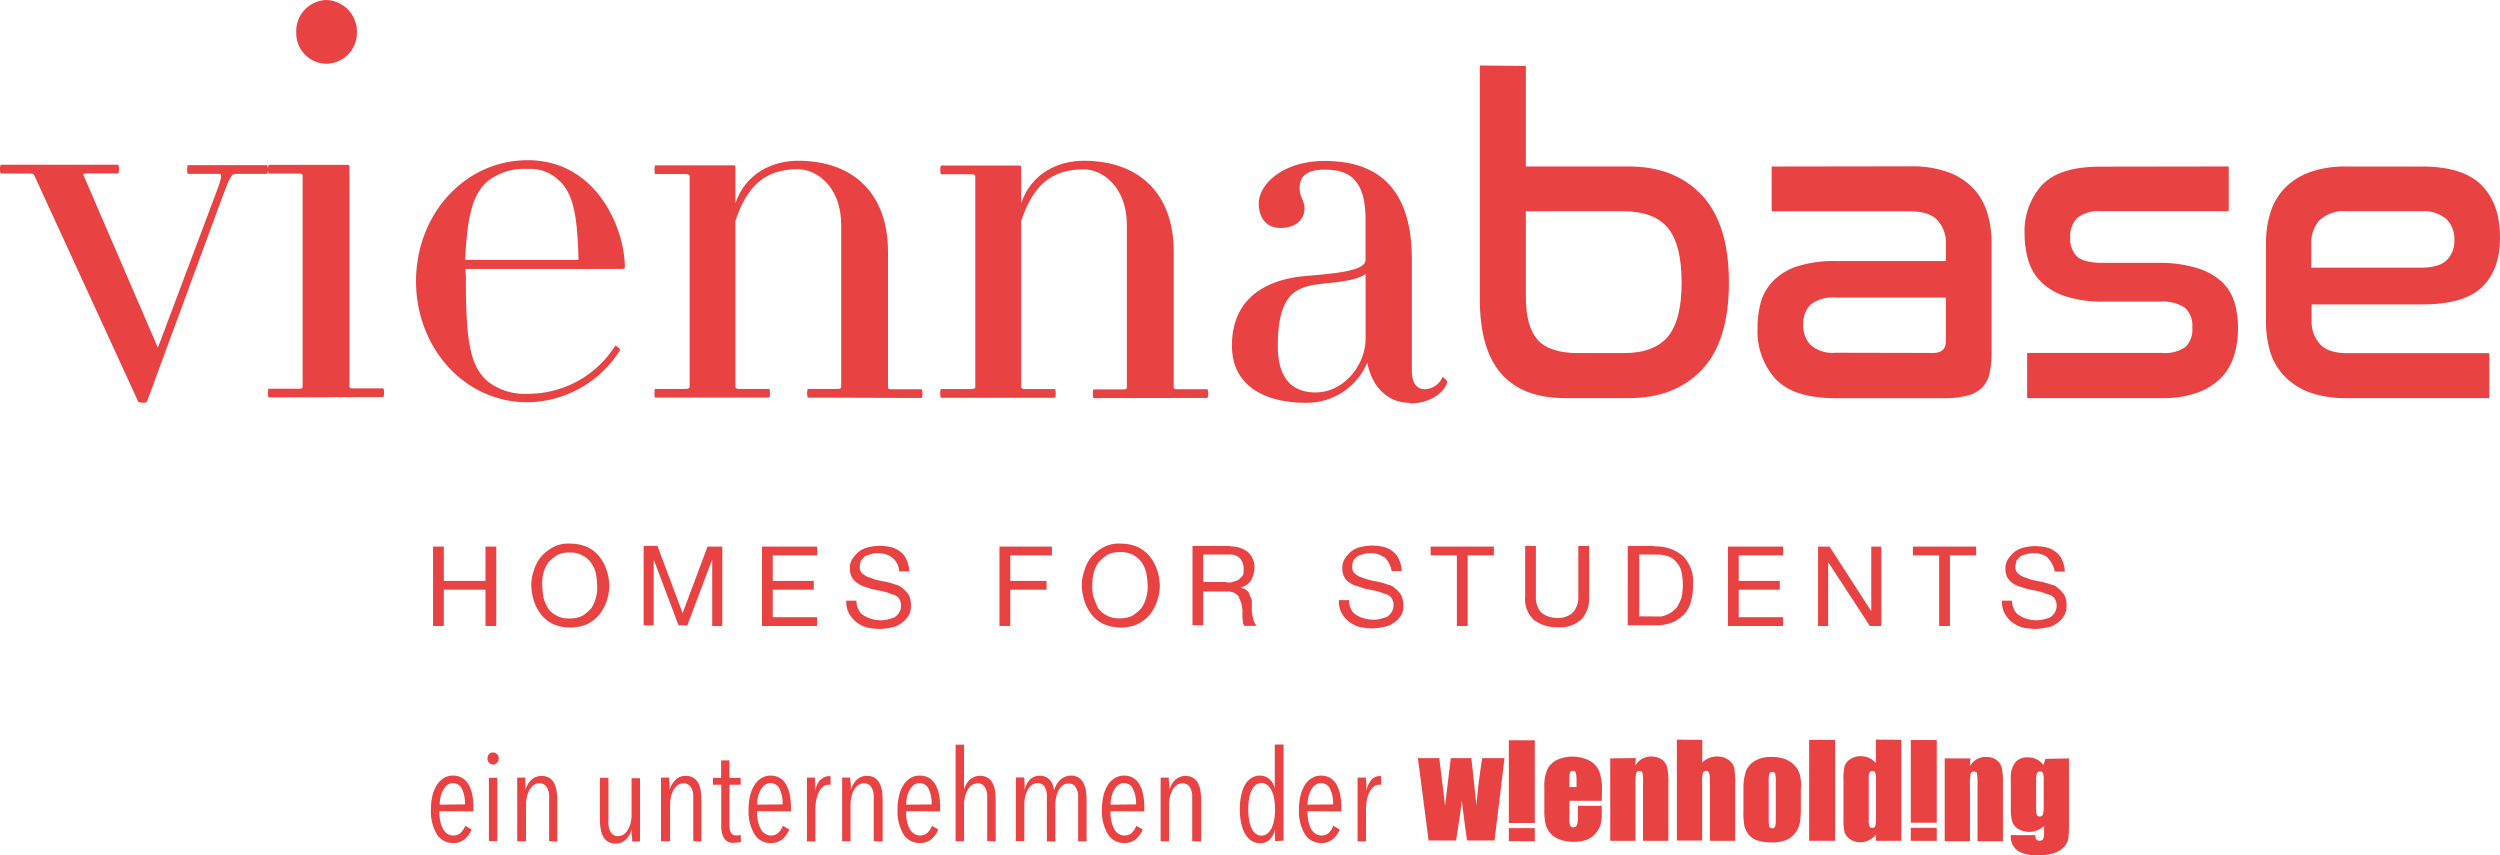<?xml version="1.0" encoding="UTF-8"?> <svg xmlns="http://www.w3.org/2000/svg" id="logo" viewBox="0 0 364.22 124.61"> <defs> <style>.cls-1{fill:#e84243;}</style> </defs> <g id="Ebene_2" data-name="Ebene 2"> <g id="Ebene_1-2" data-name="Ebene 1-2"> <path class="cls-1" d="M34.41,25.33c-.64,0-.87.24-2,3.34l-11,29.85c-.08.24-1.19.16-1.27,0l-15.16-33c-.08-.16-.23-.24-.63-.24H.17c-.24,0-.24-1.28,0-1.28h17c.23,0,.23,1.27,0,1.27H12.64q-.6,0-.48.24L23,50.66l8.27-22c1.19-3.09,1.11-3.33.56-3.33H27.38c-.16,0-.16-1.27,0-1.27H38.82c.32,0,.31,1.27,0,1.27Z"></path> <path class="cls-1" d="M39.16,57.9c-.16,0-.16-1.27,0-1.27h4.37c.48,0,.56-.08.56-.32V25.61c0-.23-.08-.31-.56-.32H39.16c-.15,0-.15-1.27,0-1.27H50.67a.21.21,0,0,1,.24.17V56.26c0,.24.15.32.47.32h4.45c.16,0,.16,1.27,0,1.27ZM47.52,9.29a4.45,4.45,0,0,1-4.36-4.54V4.69A4.53,4.53,0,0,1,47.52,0h0A4.61,4.61,0,0,1,52,4.69a4.52,4.52,0,0,1-4.45,4.6"></path> <path class="cls-1" d="M90.79,39.18h-23A12.26,12.26,0,0,1,67.87,41c0,9,.71,12.47,3.25,14.62a8.82,8.82,0,0,0,5.8,1.75,15,15,0,0,0,12.71-7c.08-.08.79.48.71.64a16.18,16.18,0,0,1-13.45,7.6c-9.3,0-16.28-8-16.28-17.64s7-17.63,16.29-17.63c10,0,14.13,9.94,14.13,15.58a.21.21,0,0,1-.17.24h-.07m-9.28-12.8a6,6,0,0,0-4.61-1.75,8.76,8.76,0,0,0-5.8,1.74c-2.22,1.91-3,4.92-3.34,11.51H84.28c-.15-6.59-.79-9.61-2.77-11.52"></path> <path class="cls-1" d="M117.71,57.93c-.16,0-.16-1.27,0-1.27h4.37c.32,0,.47-.08.47-.32V32.76c0-5.56-3.58-8.1-6.28-8.11-4.92,0-7.46,2.54-9.13,7.54V56.34c0,.24.23.32.55.32h4.37c.16,0,.16,1.27,0,1.27H95.46c-.16,0-.16-1.27,0-1.27h4.45c.32,0,.56-.08.56-.32V25.68c0-.24-.24-.32-.56-.32H95.47c-.16,0-.16-1.27,0-1.27H106.9c.24,0,.24.08.24.24v5.28c1.51-4.44,5.48-6.19,9.13-6.19,8.11,0,13.11,4.85,13.1,13.27v19.7c0,.24.08.32.48.32h4.37c.24,0,.24,1.27,0,1.27Z"></path> <path class="cls-1" d="M159.33,58c-.16,0-.16-1.27,0-1.27h4.37c.32,0,.47-.08.47-.32V32.78c0-5.56-3.57-8.11-6.27-8.11-4.92,0-7.46,2.54-9.13,7.54V56.36c0,.23.23.32.55.32h4.37c.16,0,.16,1.27,0,1.27h-16.6c-.16,0-.16-1.27,0-1.27h4.45c.32,0,.55-.08.55-.32V25.71c0-.24-.24-.32-.56-.32H137.1c-.15,0-.15-1.27,0-1.27h11.43c.24,0,.24.08.24.24v5.25c1.51-4.45,5.48-6.19,9.13-6.19,8.11,0,13.11,4.85,13.1,13.27v19.7c0,.23.08.31.48.31h4.37c.24,0,.24,1.27,0,1.27Z"></path> <path class="cls-1" d="M205.39,58.69c-3.49,0-5.63-2.71-6.19-5.88a9.54,9.54,0,0,1-9,5.87c-5.33,0-10.73-2.07-10.72-8.34,0-8.34,7.23-9.77,10.33-10.09,4.36-.39,9.13-.71,9.13-2.38v-6c0-6.36-3.09-7.15-5.95-7.15-2.3,0-3.65.71-3.65,2.7,0,1.35.71,1.74.71,2.94,0,1.5-1.11,2.85-3.5,2.85s-3.17-1.9-3.17-3.57c0-2.7,3.42-6.2,9.61-6.19,8.18,0,12.71,4.45,12.7,14.38V54c0,1.91.8,2.7,1.83,2.7a2.88,2.88,0,0,0,2.62-1.74c0-.16.8.55.72.71-.4,1.43-2.39,3.1-5.41,3.1m-6.5-18.83c-1.83,1.19-5.32,1.19-7.63,1.58-2.7.56-5.16,1.59-5.16,8.9,0,4.76,2.14,6.75,5.48,6.75,4.28,0,7.3-4.13,7.31-7.78Z"></path> <path class="cls-1" d="M222.3,9.61V24.25h15q6.72,0,10.65,4.2t3.93,12.69q0,8.58-3.94,12.73T237.29,58H228q-6.15,0-9.28-3.55t-3.13-10.91v-34Zm0,21.17V43.25q0,4.35,1.73,6.27t5.88,1.92h6.66q4.41,0,6.42-2.4t2-7.9c0-3.67-.67-6.32-2-7.93s-3.48-2.42-6.43-2.43Z"></path> <path class="cls-1" d="M278.39,24.23a15.59,15.59,0,0,1,5.37.83,9.65,9.65,0,0,1,3.68,2.34A9,9,0,0,1,289.52,31a15,15,0,0,1,.63,4.42V51.23a14.31,14.31,0,0,1-.29,3.13,4.23,4.23,0,0,1-1.06,2.08,4.53,4.53,0,0,1-2.14,1.18,12.81,12.81,0,0,1-3.49.39h-15.8q-6,0-8.66-2.76a10.35,10.35,0,0,1-2.65-7.54,13,13,0,0,1,.6-4.1,7.35,7.35,0,0,1,2-3,8.84,8.84,0,0,1,3.52-1.91,18,18,0,0,1,5.31-.67h16V35.47a4.83,4.83,0,0,0-1.18-3.33c-.79-.9-2.12-1.34-4-1.35h-20.2V24.26Zm3.25,27.19c1.24,0,1.85-.58,1.85-1.73V43.36H267.57a5.37,5.37,0,0,0-3.77,1,3.89,3.89,0,0,0-1.09,2.91,4.1,4.1,0,0,0,1.08,3,4.93,4.93,0,0,0,3.65,1.12Z"></path> <path class="cls-1" d="M324.7,24.25v6.52H306a4.93,4.93,0,0,0-3.39,1,3.78,3.78,0,0,0-1,2.88,3.52,3.52,0,0,0,1,2.72q1,.93,3.81.93h7.93a18.6,18.6,0,0,1,5.79.77,9.45,9.45,0,0,1,3.58,2,7,7,0,0,1,1.82,3,13,13,0,0,1,.51,3.71,13.17,13.17,0,0,1-.61,4.13,7.89,7.89,0,0,1-1.95,3.23,9.35,9.35,0,0,1-3.45,2.1A14.74,14.74,0,0,1,315,58H295.33V51.42H315a5.35,5.35,0,0,0,3.39-.86,3.54,3.54,0,0,0,1-2.85,3.45,3.45,0,0,0-1.12-2.91,6.07,6.07,0,0,0-3.67-.86h-8a17.3,17.3,0,0,1-5.76-.8A9.07,9.07,0,0,1,297.29,41a7.5,7.5,0,0,1-1.82-3.16,13.72,13.72,0,0,1-.51-3.71,10,10,0,0,1,2.56-7.2c1.71-1.77,4.52-2.65,8.45-2.65Z"></path> <path class="cls-1" d="M352.84,24.26q6,0,8.7,2.73c1.79,1.81,2.69,4.36,2.68,7.64q0,4.66-2.62,7.2t-8.83,2.52h-16v2.43A4.82,4.82,0,0,0,338,50.14c.78.88,2.12,1.31,4,1.31h20.66V58H341.89a15.52,15.52,0,0,1-5.4-.83,9.86,9.86,0,0,1-3.65-2.34,8.88,8.88,0,0,1-2.08-3.52,14.85,14.85,0,0,1-.63-4.44V35.38a15,15,0,0,1,.64-4.41,9,9,0,0,1,2.08-3.55,9.63,9.63,0,0,1,3.65-2.33,15.31,15.31,0,0,1,5.41-.83ZM336.72,39h15.86c1.83,0,3.12-.36,3.87-1.09A3.89,3.89,0,0,0,357.57,35a4.11,4.11,0,0,0-1.15-3.07,5,5,0,0,0-3.64-1.15H341.9a5.12,5.12,0,0,0-4,1.34,4.83,4.83,0,0,0-1.18,3.33Z"></path> <polygon class="cls-1" points="64.66 79.63 64.66 84.63 70.73 84.63 70.73 79.63 72.3 79.63 72.3 91.2 70.73 91.2 70.73 85.91 64.66 85.91 64.66 91.2 63.09 91.2 63.09 79.63 64.66 79.63"></polygon> <path class="cls-1" d="M77.79,83.06a5.72,5.72,0,0,1,1.08-2,6.33,6.33,0,0,1,1.76-1.37,4.72,4.72,0,0,1,2.45-.49,6.06,6.06,0,0,1,2.45.49,4.84,4.84,0,0,1,1.77,1.37,6.69,6.69,0,0,1,1.08,2,8.64,8.64,0,0,1,.39,2.26,7.07,7.07,0,0,1-1.47,4.25,6.06,6.06,0,0,1-1.77,1.37,6.4,6.4,0,0,1-4.9,0,4.72,4.72,0,0,1-1.76-1.37,6.36,6.36,0,0,1-1.08-2,8.63,8.63,0,0,1-.39-2.25,6.67,6.67,0,0,1,.39-2.26m1.37,4a7.57,7.57,0,0,0,.69,1.57,3.4,3.4,0,0,0,1.27,1.08A3.57,3.57,0,0,0,83,90.1a4,4,0,0,0,1.86-.39,7.26,7.26,0,0,0,1.27-1.08,4.51,4.51,0,0,0,.69-1.57A5.5,5.5,0,0,0,87,85.3a10.53,10.53,0,0,0-.19-1.77A4.46,4.46,0,0,0,86.12,82a3.4,3.4,0,0,0-1.27-1.08A3.44,3.44,0,0,0,83,80.5a3.89,3.89,0,0,0-1.87.39A6.26,6.26,0,0,0,79.85,82a4.65,4.65,0,0,0-.69,1.56A5.56,5.56,0,0,0,79,85.3a11.55,11.55,0,0,0,.19,1.76"></path> <polygon class="cls-1" points="95.82 79.63 99.45 89.33 103.08 79.63 105.23 79.63 105.23 91.2 103.76 91.2 103.76 81.5 100.14 91.1 98.86 91.1 95.23 81.5 95.23 91.1 93.77 91.1 93.77 79.53 95.82 79.53 95.82 79.63"></polygon> <polygon class="cls-1" points="119.05 79.63 119.05 80.91 112.58 80.91 112.58 84.63 118.56 84.63 118.56 85.91 112.58 85.91 112.58 89.92 119.05 89.92 119.05 91.2 111.01 91.2 111.01 79.63 119.05 79.63"></polygon> <path class="cls-1" d="M129.93,81.2a3.12,3.12,0,0,0-2-.59,3.07,3.07,0,0,0-1,.1l-.88.3-.59.58a2.87,2.87,0,0,0-.2,1,1.16,1.16,0,0,0,.3.89,3.44,3.44,0,0,0,.88.58c.39.1.78.3,1.17.4s.89.19,1.38.29a8,8,0,0,1,1.37.39,2.26,2.26,0,0,1,1.17.59,4,4,0,0,1,.89,1,3.22,3.22,0,0,1,.29,1.47,2.71,2.71,0,0,1-.39,1.57,4,4,0,0,1-1.08,1.08,3.25,3.25,0,0,1-1.47.58,8.33,8.33,0,0,1-1.57.2,10.58,10.58,0,0,1-1.86-.2,4.62,4.62,0,0,1-1.57-.78,4.86,4.86,0,0,1-1.08-1.27,3.57,3.57,0,0,1-.39-1.87h1.47a2.74,2.74,0,0,0,.3,1.28,1.68,1.68,0,0,0,.78.88,5.26,5.26,0,0,0,1.08.49,5,5,0,0,0,1.27.2,3.92,3.92,0,0,0,1.08-.1c.39-.1.69-.2,1-.3a2.48,2.48,0,0,0,.69-.68,1.8,1.8,0,0,0,.29-1.08,1.68,1.68,0,0,0-.29-1,1.48,1.48,0,0,0-.89-.59c-.39-.1-.78-.29-1.17-.39s-.88-.2-1.37-.29a7.5,7.5,0,0,1-1.38-.4A3.1,3.1,0,0,1,125,85a2.47,2.47,0,0,1-.88-.88,2.67,2.67,0,0,1-.3-1.27,2.38,2.38,0,0,1,.39-1.47,5.39,5.39,0,0,1,1-1.08,3.61,3.61,0,0,1,1.38-.59,7.4,7.4,0,0,1,1.56-.19,8.55,8.55,0,0,1,1.67.19,3.55,3.55,0,0,1,1.37.69,2.62,2.62,0,0,1,.88,1.17,4,4,0,0,1,.4,1.67H131a2.8,2.8,0,0,0-1.08-2.06"></path> <polygon class="cls-1" points="153.25 79.63 153.25 80.91 147.18 80.91 147.18 84.63 152.47 84.63 152.47 85.91 147.18 85.91 147.18 91.2 145.61 91.2 145.61 79.63 153.25 79.63"></polygon> <path class="cls-1" d="M158,83.06a5.46,5.46,0,0,1,1.07-2,6.06,6.06,0,0,1,1.77-1.37,4.72,4.72,0,0,1,2.45-.49,6.06,6.06,0,0,1,2.45.49,5.12,5.12,0,0,1,1.76,1.37,6.36,6.36,0,0,1,1.08,2,8.24,8.24,0,0,1,.39,2.26,7.07,7.07,0,0,1-1.47,4.25,6,6,0,0,1-1.76,1.37,6.4,6.4,0,0,1-4.9,0,4.76,4.76,0,0,1-1.77-1.37,6,6,0,0,1-1.07-2,8.18,8.18,0,0,1-.4-2.25,6.45,6.45,0,0,1,.4-2.26m1.37,4a7.2,7.2,0,0,0,.63,1.55,3.64,3.64,0,0,0,3.14,1.47,4,4,0,0,0,1.86-.39,7,7,0,0,0,1.28-1.08A4.77,4.77,0,0,0,167,87a5.51,5.51,0,0,0,.2-1.76,10.54,10.54,0,0,0-.2-1.77,4.63,4.63,0,0,0-.68-1.56,3.64,3.64,0,0,0-3.14-1.47,3.87,3.87,0,0,0-1.86.39A6.61,6.61,0,0,0,160,82a4.63,4.63,0,0,0-.68,1.56,7.89,7.89,0,0,0,0,3.53"></path> <path class="cls-1" d="M179.22,79.61a4,4,0,0,1,2.55.79,3,3,0,0,1,1,2.25,4,4,0,0,1-.49,1.86,2.37,2.37,0,0,1-1.57,1.08,5.82,5.82,0,0,1,.79.3c.19.19.39.29.49.58a5.32,5.32,0,0,0,.29.69,1.89,1.89,0,0,1,.1.78v.89a2.62,2.62,0,0,0,.1.88,7.38,7.38,0,0,0,.19.78,2.93,2.93,0,0,0,.39.69H181.3a.8.8,0,0,1-.2-.49c0-.2-.09-.39-.09-.69v-.78a2.62,2.62,0,0,0-.1-.88,2,2,0,0,0-.2-.79,5.79,5.79,0,0,0-.29-.68c-.1-.2-.3-.3-.59-.49a2.06,2.06,0,0,0-.88-.2H175.3v4.9h-1.57V79.54h5.49Zm.3,5.2.88-.3.59-.58c.19-.2.19-.59.19-1.08a2.37,2.37,0,0,0-.49-1.47,1.93,1.93,0,0,0-1.57-.59H175.3v4h3.24a1.7,1.7,0,0,0,1,0"></path> <path class="cls-1" d="M201.66,81.2a3.12,3.12,0,0,0-2-.59,3.37,3.37,0,0,0-1,.1l-.88.3-.59.58a3.11,3.11,0,0,0-.19,1,1.26,1.26,0,0,0,.29.89,3.44,3.44,0,0,0,.88.58c.4.1.79.3,1.18.4s.88.19,1.37.29a8,8,0,0,1,1.37.39,2.32,2.32,0,0,1,1.18.59,4,4,0,0,1,.88,1,3.23,3.23,0,0,1,.3,1.47,2.57,2.57,0,0,1-.4,1.57,3.71,3.71,0,0,1-1.05,1,3.3,3.3,0,0,1-1.47.58,8.33,8.33,0,0,1-1.57.2,10.58,10.58,0,0,1-1.86-.2,4.62,4.62,0,0,1-1.57-.78,4.4,4.4,0,0,1-1.08-1.27,3.57,3.57,0,0,1-.39-1.87h1.47a2.73,2.73,0,0,0,.29,1.28,1.7,1.7,0,0,0,.79.88,3.58,3.58,0,0,0,1.07.49,5.1,5.1,0,0,0,1.28.2,3.92,3.92,0,0,0,1.08-.1c.39-.1.68-.2,1-.3a2.21,2.21,0,0,0,.68-.68,1.74,1.74,0,0,0,.3-1.08,1.62,1.62,0,0,0-.3-1,1.46,1.46,0,0,0-.88-.59c-.39-.1-.78-.29-1.18-.39s-.88-.2-1.37-.29a7.18,7.18,0,0,1-1.37-.4,3.22,3.22,0,0,1-1.18-.49,2.3,2.3,0,0,1-1.17-2.15,2.38,2.38,0,0,1,.39-1.47,5.14,5.14,0,0,1,1-1.08,3.64,3.64,0,0,1,1.37-.59,7.57,7.57,0,0,1,1.57-.19,8.55,8.55,0,0,1,1.67.19,3.55,3.55,0,0,1,1.37.69,2.68,2.68,0,0,1,.88,1.17,4,4,0,0,1,.39,1.67h-1.47a3.57,3.57,0,0,0-1.08-2.06"></path> <polygon class="cls-1" points="208.43 80.91 208.43 79.63 217.64 79.63 217.64 80.91 213.82 80.91 213.82 91.2 212.25 91.2 212.25 80.91 208.43 80.91"></polygon> <path class="cls-1" d="M230.28,90.32A4.58,4.58,0,0,1,227,91.39a5.65,5.65,0,0,1-3.53-1.07,4.15,4.15,0,0,1-1.27-3.43V79.54h1.56v7.35a3.25,3.25,0,0,0,.79,2.35,3.58,3.58,0,0,0,2.35.78,3.11,3.11,0,0,0,2.25-.78,3.25,3.25,0,0,0,.79-2.35V79.54h1.57v7.35a4.55,4.55,0,0,1-1.18,3.43"></path> <path class="cls-1" d="M241.06,79.61A5.92,5.92,0,0,1,245.17,81a5.23,5.23,0,0,1,1.48,4.11,9.13,9.13,0,0,1-.3,2.55,4.87,4.87,0,0,1-1,1.86,5.79,5.79,0,0,1-1.76,1.18,6.39,6.39,0,0,1-2.45.39h-4V79.54h3.92Zm.19,10.2h.69a2.42,2.42,0,0,0,.79-.2,4.21,4.21,0,0,0,.88-.49,3.21,3.21,0,0,0,.78-.78,8.71,8.71,0,0,0,.59-1.28,9,9,0,0,0,.19-1.86,10.57,10.57,0,0,0-.19-1.86,3.07,3.07,0,0,0-.69-1.37,2.64,2.64,0,0,0-1.17-.89,5.1,5.1,0,0,0-1.77-.29h-2.54v9Z"></path> <polygon class="cls-1" points="259.78 79.63 259.78 80.91 253.31 80.91 253.31 84.63 259.29 84.63 259.29 85.91 253.31 85.91 253.31 89.92 259.78 89.92 259.78 91.2 251.74 91.2 251.74 79.63 259.78 79.63"></polygon> <polygon class="cls-1" points="266.54 79.63 272.62 89.04 272.62 79.63 274.08 79.63 274.08 91.2 272.42 91.2 266.34 81.89 266.34 91.2 264.87 91.2 264.87 79.63 266.54 79.63"></polygon> <polygon class="cls-1" points="278.69 80.91 278.69 79.63 287.9 79.63 287.9 80.91 284.08 80.91 284.08 91.2 282.51 91.2 282.51 80.91 278.69 80.91"></polygon> <path class="cls-1" d="M298.29,81.2a3.12,3.12,0,0,0-2-.59,3.37,3.37,0,0,0-1,.1l-.88.3-.59.58a2.86,2.86,0,0,0-.19,1,1.2,1.2,0,0,0,.29.89,3.44,3.44,0,0,0,.88.58c.39.1.78.3,1.18.4s.88.19,1.37.29a8,8,0,0,1,1.37.39,2.32,2.32,0,0,1,1.18.59,4.42,4.42,0,0,1,.88,1,3.22,3.22,0,0,1,.29,1.47,2.71,2.71,0,0,1-.39,1.57,3.71,3.71,0,0,1-1.08,1.08,3.25,3.25,0,0,1-1.47.58,8.33,8.33,0,0,1-1.57.2,10.58,10.58,0,0,1-1.86-.2,4.81,4.81,0,0,1-1.57-.78,4.36,4.36,0,0,1-1.07-1.27,3.46,3.46,0,0,1-.39-1.87h1.46a2.74,2.74,0,0,0,.3,1.28,1.81,1.81,0,0,0,.78.88,5.26,5.26,0,0,0,1.08.49,5,5,0,0,0,1.27.2,3.92,3.92,0,0,0,1.08-.1c.4-.1.69-.2,1-.3a2.24,2.24,0,0,0,.69-.68,1.8,1.8,0,0,0,.29-1.08,1.68,1.68,0,0,0-.29-1,1.46,1.46,0,0,0-.88-.59c-.39-.1-.79-.29-1.18-.39s-.88-.2-1.37-.29a7.18,7.18,0,0,1-1.37-.4,3.22,3.22,0,0,1-1.18-.49,2.47,2.47,0,0,1-.88-.88,2.67,2.67,0,0,1-.3-1.27,2.33,2.33,0,0,1,.4-1.47,4.89,4.89,0,0,1,1-1.08,3.64,3.64,0,0,1,1.37-.59,7.57,7.57,0,0,1,1.57-.19,8.45,8.45,0,0,1,1.66.19,3.55,3.55,0,0,1,1.37.69,2.64,2.64,0,0,1,.89,1.17,4.34,4.34,0,0,1,.39,1.67h-1.47a3.69,3.69,0,0,0-1.08-2.06"></path> <path class="cls-1" d="M233.36,116.67h-4.72v2.62a2.68,2.68,0,0,0,.12,1,.43.43,0,0,0,.44.24.54.54,0,0,0,.54-.31,3.6,3.6,0,0,0,.13-1.22v-1.6h3.49v.89a8.27,8.27,0,0,1-.14,1.72,3.52,3.52,0,0,1-.66,1.29,3.15,3.15,0,0,1-1.31,1,5.08,5.08,0,0,1-2,.34,5.67,5.67,0,0,1-2-.33,3.42,3.42,0,0,1-1.39-.92,3.38,3.38,0,0,1-.68-1.3,8.29,8.29,0,0,1-.19-2v-3.48a5.9,5.9,0,0,1,.43-2.49,3,3,0,0,1,1.39-1.4,5.54,5.54,0,0,1,4.77.1,3.27,3.27,0,0,1,1.41,1.55,7.4,7.4,0,0,1,.4,2.72Zm-3.68-2v-.88a4.4,4.4,0,0,0-.1-1.2.39.39,0,0,0-.39-.28c-.25,0-.4.08-.46.23a5.23,5.23,0,0,0-.09,1.25v.88Z"></path> <path class="cls-1" d="M238.32,110.44l-.07,1.1a2.82,2.82,0,0,1,1-1,2.85,2.85,0,0,1,2.87.12,2,2,0,0,1,.76,1.12,9.5,9.5,0,0,1,.18,2.26v8.45h-3.69v-8.36a7,7,0,0,0-.08-1.51c0-.19-.2-.28-.44-.28a.45.45,0,0,0-.48.32,8.47,8.47,0,0,0-.1,1.67v8.16h-3.68v-12Z"></path> <path class="cls-1" d="M248,107.79v3.3a3,3,0,0,1,2.17-.88,2.75,2.75,0,0,1,1.64.49,2,2,0,0,1,.83,1.13,11.46,11.46,0,0,1,.15,2.34v8.32h-3.68V114a5,5,0,0,0-.11-1.39.43.43,0,0,0-.46-.3.44.44,0,0,0-.45.31,4.24,4.24,0,0,0-.11,1.23v8.61H244.3v-14.7Z"></path> <path class="cls-1" d="M262.36,114.67v2.94a12.76,12.76,0,0,1-.17,2.39,3.44,3.44,0,0,1-.7,1.42,3.11,3.11,0,0,1-1.37,1,5.5,5.5,0,0,1-1.93.31,6.82,6.82,0,0,1-2.06-.26,2.77,2.77,0,0,1-1.31-.81,3.27,3.27,0,0,1-.67-1.31A10,10,0,0,1,254,118V115a7.82,7.82,0,0,1,.36-2.63,3.07,3.07,0,0,1,1.3-1.52,4.65,4.65,0,0,1,2.42-.57,5.48,5.48,0,0,1,2.12.37,3.54,3.54,0,0,1,1.36,1,3.37,3.37,0,0,1,.66,1.22,7.69,7.69,0,0,1,.18,1.91m-3.69-.92a4.51,4.51,0,0,0-.09-1.16.48.48,0,0,0-.84,0,3.78,3.78,0,0,0-.1,1.16v5.46a3.77,3.77,0,0,0,.1,1.11.47.47,0,0,0,.64.19.44.44,0,0,0,.19-.19,3.07,3.07,0,0,0,.1-1Z"></path> <rect class="cls-1" x="263.57" y="107.79" width="3.78" height="14.7"></rect> <path class="cls-1" d="M277,107.79v14.7h-3.69v-.88a3.67,3.67,0,0,1-1.09.83,2.81,2.81,0,0,1-1.21.27,2.48,2.48,0,0,1-1.47-.45,2,2,0,0,1-.8-1,7.76,7.76,0,0,1-.17-1.92v-5.73a7.92,7.92,0,0,1,.17-2,2,2,0,0,1,.81-1,2.61,2.61,0,0,1,1.51-.44,3.08,3.08,0,0,1,1.23.25,2.9,2.9,0,0,1,1,.74v-3.41Zm-3.69,5.67a2.44,2.44,0,0,0-.1-.89.42.42,0,0,0-.43-.23.42.42,0,0,0-.42.21,2.33,2.33,0,0,0-.11.91v5.92a2.8,2.8,0,0,0,.1,1,.41.41,0,0,0,.4.23.42.42,0,0,0,.45-.26,4.15,4.15,0,0,0,.11-1.27Z"></path> <path class="cls-1" d="M219.19,110.45l-1.46,12h-4c-.22-1.48-.47-3.42-.77-5.84-.11,1.07-.25,2.14-.42,3.22l-.41,2.62h-4l-1.56-12h3.13c0,.31.32,2.61.83,6.92.06-.45.33-2.76.83-6.92h3l.74,6.92q.21-3,.84-6.92Z"></path> <path class="cls-1" d="M287.07,110.49l-.07,1.12a2.67,2.67,0,0,1,1-1,2.54,2.54,0,0,1,1.32-.33,2.48,2.48,0,0,1,1.54.44,2,2,0,0,1,.77,1.12,10,10,0,0,1,.17,2.26v8.45h-3.7V114.2a8.56,8.56,0,0,0-.08-1.52c0-.18-.2-.27-.44-.27a.43.43,0,0,0-.48.31,7.87,7.87,0,0,0-.1,1.68v8.15h-3.68V110.49Z"></path> <path class="cls-1" d="M301.42,110.49v9.27a19.74,19.74,0,0,1-.09,2.43,2.41,2.41,0,0,1-.61,1.17,3.45,3.45,0,0,1-1.47.93,7.62,7.62,0,0,1-2.37.32,5.78,5.78,0,0,1-2.83-.6,2.53,2.53,0,0,1-1.1-2.34h3.56c0,.54.2.81.59.81a.56.56,0,0,0,.56-.25,2.27,2.27,0,0,0,.14-1v-.91a3.29,3.29,0,0,1-1,.64,2.7,2.7,0,0,1-1.09.23,3.06,3.06,0,0,1-1.64-.41,2,2,0,0,1-.88-1,5.78,5.78,0,0,1-.24-1.85v-4.37a3.8,3.8,0,0,1,.63-2.47,2.28,2.28,0,0,1,1.88-.75,2.73,2.73,0,0,1,1.26.28,3.15,3.15,0,0,1,1,.85l.26-.91Zm-3.68,3.19a3.44,3.44,0,0,0-.1-1.06c-.06-.15-.2-.22-.42-.22a.47.47,0,0,0-.45.26,2.6,2.6,0,0,0-.13,1v4a3.38,3.38,0,0,0,.1,1.05.4.4,0,0,0,.42.24.46.46,0,0,0,.47-.29,4.88,4.88,0,0,0,.11-1.32Z"></path> <rect class="cls-1" x="219.82" y="107.85" width="3.78" height="12.05"></rect> <rect class="cls-1" x="278.38" y="107.81" width="3.78" height="12.05"></rect> <rect class="cls-1" x="219.82" y="120.65" width="3.78" height="1.9"></rect> <rect class="cls-1" x="278.38" y="120.6" width="3.78" height="1.9"></rect> <path class="cls-1" d="M64,118.19a7.3,7.3,0,0,0,.13,1.4,4.38,4.38,0,0,0,.39,1.12,2,2,0,0,0,.63.74,1.57,1.57,0,0,0,.91.27,1.45,1.45,0,0,0,1.08-.41,3,3,0,0,0,.64-1l.93.54a3.68,3.68,0,0,1-1,1.4,2.5,2.5,0,0,1-1.68.57,2.73,2.73,0,0,1-2.4-1.3,6.54,6.54,0,0,1-.85-3.59,8.46,8.46,0,0,1,.22-2,4.94,4.94,0,0,1,.64-1.56,3,3,0,0,1,1-1A2.44,2.44,0,0,1,66,113a2.57,2.57,0,0,1,1.38.36,2.6,2.6,0,0,1,.92,1,4.89,4.89,0,0,1,.51,1.43,9.34,9.34,0,0,1,.16,1.75v.67Zm3.74-1a4.93,4.93,0,0,0-.43-2.24A1.42,1.42,0,0,0,66,114.1a1.3,1.3,0,0,0-.9.33,2.76,2.76,0,0,0-.6.8,3.94,3.94,0,0,0-.34,1,6,6,0,0,0-.1,1Z"></path> <path class="cls-1" d="M72.66,110.49a.88.88,0,0,1-.24.64.8.8,0,0,1-.58.26.77.77,0,0,1-.59-.26.89.89,0,0,1-.23-.64,1,1,0,0,1,.23-.63.79.79,0,0,1,1.13,0l.05,0a1,1,0,0,1,.23.63m-1.43,2.83h1.22v9.22H71.23Z"></path> <path class="cls-1" d="M80,122.54v-5.93a8.27,8.27,0,0,0,0-.86,2.85,2.85,0,0,0-.2-.8,1.67,1.67,0,0,0-.45-.6,1.19,1.19,0,0,0-.75-.23,1.36,1.36,0,0,0-.83.25,2.13,2.13,0,0,0-.61.69,3.59,3.59,0,0,0-.39,1,4.7,4.7,0,0,0-.14,1.18v5.32H75.35v-8.85a2.94,2.94,0,0,0,0-.42h1.19a5.39,5.39,0,0,0,0,.85,6,6,0,0,1,0,1h0a3.39,3.39,0,0,1,.85-1.51,2.28,2.28,0,0,1,2.69-.27,2,2,0,0,1,.7.83,3.52,3.52,0,0,1,.32,1.15,9,9,0,0,1,.09,1.27v6Z"></path> <path class="cls-1" d="M88.64,113.32v6a8.27,8.27,0,0,0,0,.86,2.7,2.7,0,0,0,.21.8,1.62,1.62,0,0,0,.43.6,1.22,1.22,0,0,0,.76.23,1.53,1.53,0,0,0,.83-.25,2.13,2.13,0,0,0,.61-.69,4,4,0,0,0,.4-1,5.2,5.2,0,0,0,.13-1.18v-5.32h1.23v8.81a2.81,2.81,0,0,0,0,.41H92.1c0-.24,0-.52-.06-.86s0-.65,0-.94h0a3.3,3.3,0,0,1-.85,1.51,2,2,0,0,1-1.49.59,1.91,1.91,0,0,1-1.89-1.15,3.82,3.82,0,0,1-.33-1.14,10.86,10.86,0,0,1-.08-1.28v-6Z"></path> <path class="cls-1" d="M101,122.54v-5.93c0-.29,0-.57,0-.86a2.78,2.78,0,0,0-.21-.8,1.49,1.49,0,0,0-.45-.6,1.19,1.19,0,0,0-.75-.23,1.36,1.36,0,0,0-.83.25,2.13,2.13,0,0,0-.61.69,3.59,3.59,0,0,0-.39,1,5.21,5.21,0,0,0-.14,1.18v5.32H96.3v-9.27h1.19a5.39,5.39,0,0,0,.05.85,6,6,0,0,1,0,1h0a3.23,3.23,0,0,1,.86-1.51,2,2,0,0,1,1.48-.59,2,2,0,0,1,1.2.32,2,2,0,0,1,.7.83,3.8,3.8,0,0,1,.33,1.15,10.83,10.83,0,0,1,.08,1.27v6Z"></path> <path class="cls-1" d="M107.46,122.71a2.56,2.56,0,0,1-.62.07,1.46,1.46,0,0,1-1.36-.67,3.45,3.45,0,0,1-.4-1.78v-6h-1.21v-1h1.19v-2.55h1.21v2.55h1.63v1h-1.63v5.78a2.35,2.35,0,0,0,.24,1.22.78.78,0,0,0,.72.38,2.16,2.16,0,0,0,.36,0l.31-.1.06,1a3,3,0,0,1-.5.17"></path> <path class="cls-1" d="M110.28,118.19a7.3,7.3,0,0,0,.13,1.4,4.38,4.38,0,0,0,.39,1.12,2,2,0,0,0,.63.74,1.57,1.57,0,0,0,.91.27,1.45,1.45,0,0,0,1.08-.41,3,3,0,0,0,.64-1l.93.54a3.68,3.68,0,0,1-1,1.4,2.5,2.5,0,0,1-1.68.57,2.73,2.73,0,0,1-2.4-1.3,6.54,6.54,0,0,1-.85-3.59,8.46,8.46,0,0,1,.22-2,4.94,4.94,0,0,1,.64-1.56,3,3,0,0,1,1-1,2.44,2.44,0,0,1,1.34-.37,2.57,2.57,0,0,1,1.38.36,2.6,2.6,0,0,1,.92,1,4.89,4.89,0,0,1,.51,1.43,9.34,9.34,0,0,1,.16,1.75v.67Zm3.74-1a4.93,4.93,0,0,0-.43-2.24,1.42,1.42,0,0,0-1.35-.85,1.3,1.3,0,0,0-.9.33,2.76,2.76,0,0,0-.6.8,3.94,3.94,0,0,0-.34,1,6,6,0,0,0-.1,1Z"></path> <path class="cls-1" d="M119.58,113.61a1.72,1.72,0,0,1,1.22-.54H121v1.26h-.3a1.23,1.23,0,0,0-.82.31,2.44,2.44,0,0,0-.61.82,4.58,4.58,0,0,0-.36,1.14,6.85,6.85,0,0,0-.12,1.28v4.7h-1.23v-8.87a2.94,2.94,0,0,0,0-.42h1.19a5.88,5.88,0,0,0,0,.88,8.51,8.51,0,0,1,0,1.13h0a3.39,3.39,0,0,1,.8-1.75"></path> <path class="cls-1" d="M127.29,122.54v-5.93c0-.29,0-.57,0-.86a2.78,2.78,0,0,0-.21-.8,1.64,1.64,0,0,0-.44-.6,1.22,1.22,0,0,0-.76-.23,1.35,1.35,0,0,0-.82.25,2,2,0,0,0-.62.69,3.59,3.59,0,0,0-.39,1,5.21,5.21,0,0,0-.14,1.18v5.32h-1.22v-9.27h1.19a4.5,4.5,0,0,0,.06.85,5,5,0,0,1,0,1h0a3.41,3.41,0,0,1,.86-1.51,2,2,0,0,1,1.48-.59,2,2,0,0,1,1.2.32,2,2,0,0,1,.7.83,3.8,3.8,0,0,1,.33,1.15,10.83,10.83,0,0,1,.08,1.27v6Z"></path> <path class="cls-1" d="M132,118.19a6.58,6.58,0,0,0,.13,1.4,4,4,0,0,0,.38,1.12,2.07,2.07,0,0,0,.64.74,1.51,1.51,0,0,0,.9.27,1.45,1.45,0,0,0,1.08-.41,2.77,2.77,0,0,0,.64-1l.93.54a3.57,3.57,0,0,1-1,1.4,2.53,2.53,0,0,1-1.69.57,2.73,2.73,0,0,1-2.4-1.3,6.54,6.54,0,0,1-.85-3.59,8.46,8.46,0,0,1,.22-2,4.94,4.94,0,0,1,.64-1.56,3,3,0,0,1,1-1A2.44,2.44,0,0,1,134,113a2.52,2.52,0,0,1,1.39.36,2.58,2.58,0,0,1,.91,1,4.53,4.53,0,0,1,.51,1.43,9.34,9.34,0,0,1,.16,1.75v.67Zm3.73-1a4.93,4.93,0,0,0-.43-2.24,1.41,1.41,0,0,0-1.34-.85,1.33,1.33,0,0,0-.91.33,2.76,2.76,0,0,0-.6.8,4.35,4.35,0,0,0-.33,1,5,5,0,0,0-.1,1Z"></path> <path class="cls-1" d="M143.82,122.54v-5.93a8.27,8.27,0,0,0,0-.86,2.83,2.83,0,0,0-.19-.8,1.64,1.64,0,0,0-.44-.6,1.19,1.19,0,0,0-.75-.23,1.36,1.36,0,0,0-.83.25,2.28,2.28,0,0,0-.62.69,3.33,3.33,0,0,0-.4,1,4.7,4.7,0,0,0-.14,1.18v5.32h-1.23V108.49h1.23v6.58h0a3,3,0,0,1,.83-1.47,2.26,2.26,0,0,1,2.67-.26,2,2,0,0,1,.7.83,3.52,3.52,0,0,1,.32,1.15,9,9,0,0,1,.09,1.27v6Z"></path> <path class="cls-1" d="M150,113.61a2,2,0,0,1,1.51-.59,1.82,1.82,0,0,1,.86.18,2,2,0,0,1,.61.46,2.19,2.19,0,0,1,.39.68,5.54,5.54,0,0,1,.21.8h0a3.81,3.81,0,0,1,.31-.79,3.1,3.1,0,0,1,.51-.68,2.37,2.37,0,0,1,.71-.47A2.09,2.09,0,0,1,156,113a1.92,1.92,0,0,1,1.88,1.15,3.55,3.55,0,0,1,.34,1.15,10.83,10.83,0,0,1,.08,1.27v6h-1.23v-5.93c0-.29,0-.57,0-.86a2.76,2.76,0,0,0-.2-.8,1.51,1.51,0,0,0-.43-.6,1.28,1.28,0,0,0-.78-.23,1.33,1.33,0,0,0-.8.25,2.13,2.13,0,0,0-.61.69,4,4,0,0,0-.37,1,5.2,5.2,0,0,0-.13,1.18v5.32h-1.23v-6q0-.44,0-.87a3.68,3.68,0,0,0-.19-.81,1.31,1.31,0,0,0-.42-.59,1.18,1.18,0,0,0-.75-.22,1.35,1.35,0,0,0-.82.25,2.34,2.34,0,0,0-.6.69,4,4,0,0,0-.38,1,5.84,5.84,0,0,0-.13,1.18v5.32H148v-9.27h1.21c0,.23.05.52.06.85s0,.66,0,1h0a3.07,3.07,0,0,1,.72-1.48"></path> <path class="cls-1" d="M161.78,118.19a6.58,6.58,0,0,0,.13,1.4,4,4,0,0,0,.38,1.12,2.07,2.07,0,0,0,.64.74,1.51,1.51,0,0,0,.9.27,1.47,1.47,0,0,0,1.09-.41,2.92,2.92,0,0,0,.63-1l.93.54a3.57,3.57,0,0,1-1,1.4,2.48,2.48,0,0,1-1.69.57,2.71,2.71,0,0,1-2.39-1.3,6.46,6.46,0,0,1-.86-3.59,8.46,8.46,0,0,1,.22-2,4.94,4.94,0,0,1,.64-1.56,3,3,0,0,1,1-1,2.48,2.48,0,0,1,1.35-.37,2.44,2.44,0,0,1,2.29,1.36,4.53,4.53,0,0,1,.51,1.43,9.34,9.34,0,0,1,.16,1.75v.67Zm3.73-1a4.93,4.93,0,0,0-.43-2.24,1.41,1.41,0,0,0-1.34-.85,1.33,1.33,0,0,0-.91.33,2.45,2.45,0,0,0-.59.8,3.94,3.94,0,0,0-.34,1,5,5,0,0,0-.1,1Z"></path> <path class="cls-1" d="M173.69,122.54v-5.93c0-.29,0-.57,0-.86a2.7,2.7,0,0,0-.21-.8,1.64,1.64,0,0,0-.44-.6,1.22,1.22,0,0,0-.76-.23,1.35,1.35,0,0,0-.82.25,2,2,0,0,0-.62.69,4.51,4.51,0,0,0-.39,1,5.21,5.21,0,0,0-.14,1.18v5.32h-1.22v-9.27h1.19a4.5,4.5,0,0,0,.06.85,5,5,0,0,1,0,1h0a3.41,3.41,0,0,1,.86-1.51,2.26,2.26,0,0,1,2.68-.27,2,2,0,0,1,.7.83,3.8,3.8,0,0,1,.33,1.15,10.83,10.83,0,0,1,.08,1.27v6Z"></path> <path class="cls-1" d="M185.76,122.54v-1.65h0a3.23,3.23,0,0,1-.74,1.39,1.92,1.92,0,0,1-1.47.56,2.23,2.23,0,0,1-1.25-.37,3.12,3.12,0,0,1-.91-1,5.79,5.79,0,0,1-.57-1.57,9.61,9.61,0,0,1-.19-2,9,9,0,0,1,.19-2,5.27,5.27,0,0,1,.54-1.53,2.85,2.85,0,0,1,.92-1,2.15,2.15,0,0,1,1.25-.37,2,2,0,0,1,1.41.51,2.51,2.51,0,0,1,.78,1.35h0v-6.39H187v14Zm0-4.61a9.64,9.64,0,0,0-.12-1.52,4.77,4.77,0,0,0-.37-1.22,2.37,2.37,0,0,0-.63-.81,1.38,1.38,0,0,0-1.72,0,2.29,2.29,0,0,0-.6.81,4.37,4.37,0,0,0-.35,1.22,9.44,9.44,0,0,0,0,3,4.55,4.55,0,0,0,.35,1.21,2.24,2.24,0,0,0,.6.82,1.4,1.4,0,0,0,1.73,0,2.62,2.62,0,0,0,.62-.82,4.7,4.7,0,0,0,.37-1.21,9.48,9.48,0,0,0,.12-1.5"></path> <path class="cls-1" d="M190.48,118.19a6.58,6.58,0,0,0,.13,1.4,4,4,0,0,0,.38,1.12,2.07,2.07,0,0,0,.64.74,1.51,1.51,0,0,0,.9.27,1.47,1.47,0,0,0,1.09-.41,2.92,2.92,0,0,0,.63-1l.93.54a3.57,3.57,0,0,1-1,1.4,2.5,2.5,0,0,1-1.68.57,2.73,2.73,0,0,1-2.4-1.3,6.46,6.46,0,0,1-.86-3.59,9,9,0,0,1,.22-2,5.19,5.19,0,0,1,.64-1.56,3,3,0,0,1,1-1,2.48,2.48,0,0,1,1.35-.37,2.57,2.57,0,0,1,1.38.36,2.6,2.6,0,0,1,.92,1,4.87,4.87,0,0,1,.5,1.43,9.34,9.34,0,0,1,.16,1.75v.67Zm3.74-1a5.06,5.06,0,0,0-.43-2.24,1.42,1.42,0,0,0-1.35-.85,1.33,1.33,0,0,0-.91.33,2.45,2.45,0,0,0-.59.8,3.94,3.94,0,0,0-.34,1,5,5,0,0,0-.1,1Z"></path> <path class="cls-1" d="M199.77,113.61a1.69,1.69,0,0,1,1.23-.54h.22v1.26h-.3a1.26,1.26,0,0,0-.83.31,2.56,2.56,0,0,0-.6.82,4.58,4.58,0,0,0-.36,1.14,6.85,6.85,0,0,0-.12,1.28v4.7h-1.23v-8.87a2.94,2.94,0,0,0,0-.42H199c0,.24.05.53.06.88s0,.73,0,1.13h0a3.46,3.46,0,0,1,.79-1.75"></path> </g> </g> </svg> 